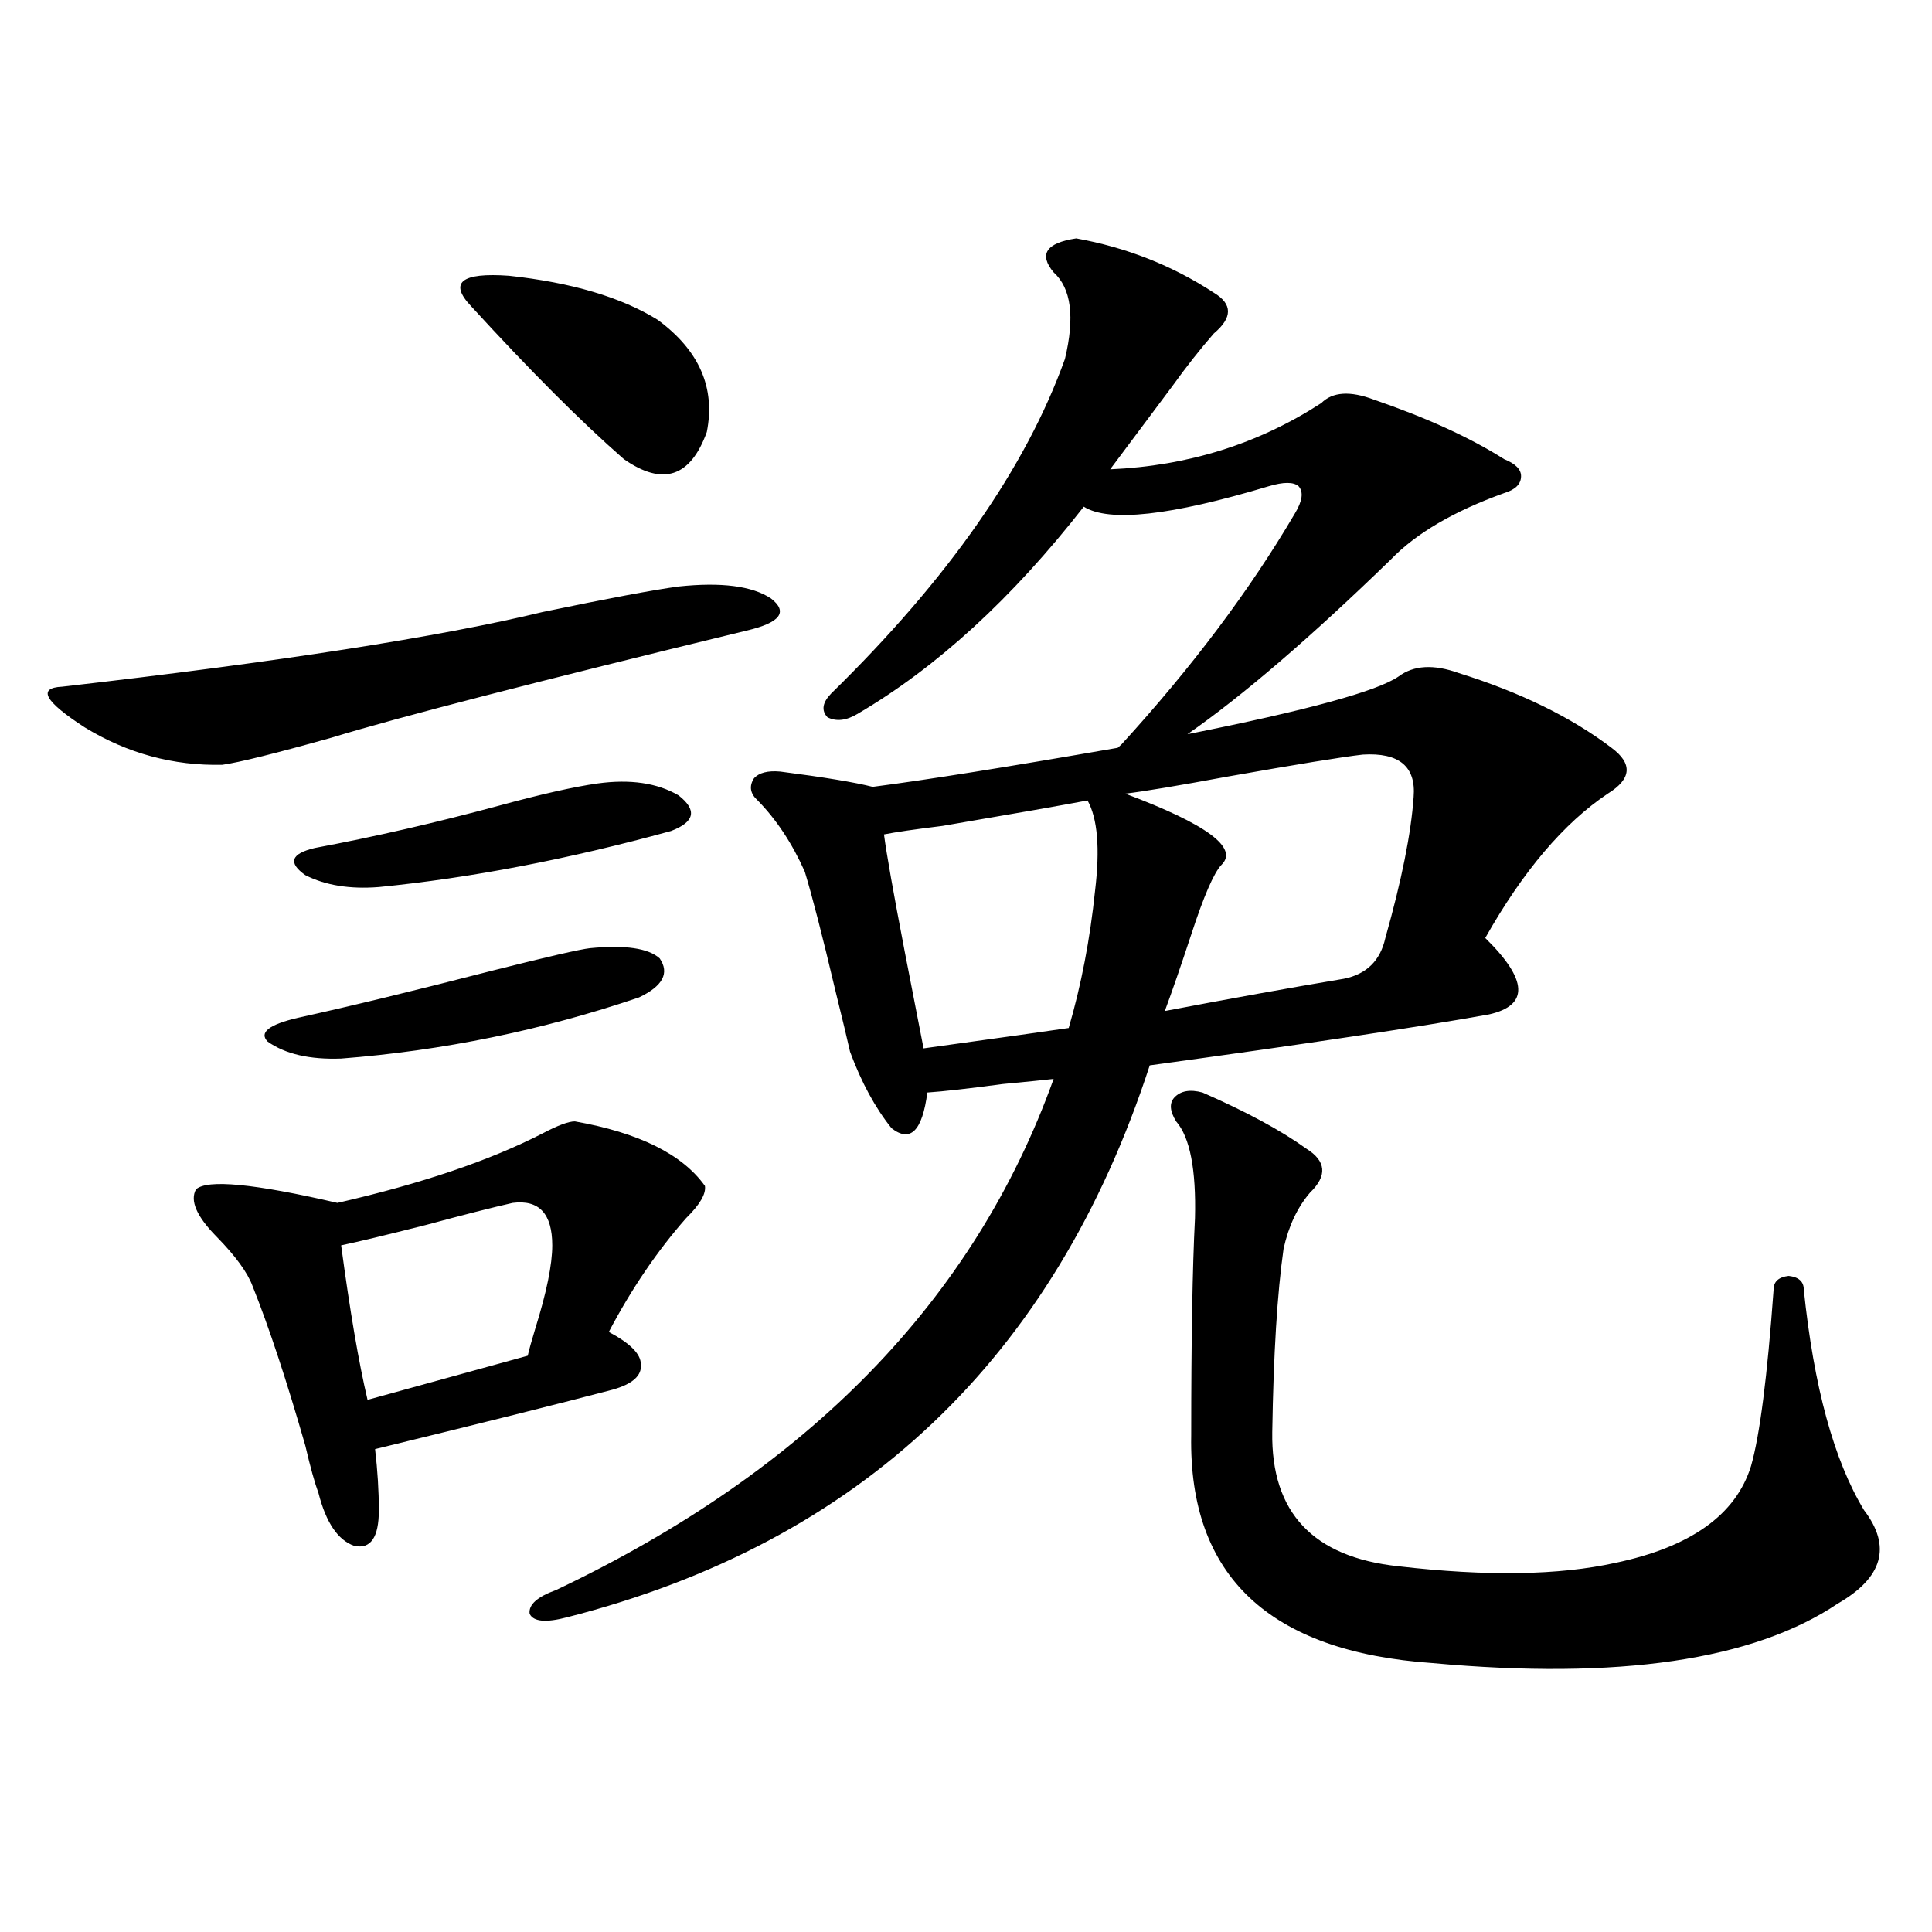 <?xml version="1.0" encoding="utf-8"?>
<!-- Generator: Adobe Illustrator 16.0.0, SVG Export Plug-In . SVG Version: 6.00 Build 0)  -->
<!DOCTYPE svg PUBLIC "-//W3C//DTD SVG 1.1//EN" "http://www.w3.org/Graphics/SVG/1.1/DTD/svg11.dtd">
<svg version="1.1" id="图层_1" xmlns="http://www.w3.org/2000/svg" xmlns:xlink="http://www.w3.org/1999/xlink" x="0px" y="0px"
	 width="1000px" height="1000px" viewBox="0 0 1000 1000" enable-background="new 0 0 1000 1000" xml:space="preserve">
<path d="M351.211,303.57c22.103-2.335,38.048-0.288,47.804,6.152c9.1,7.031,4.878,12.606-12.683,16.699
	c-108.625,26.367-180.163,44.824-214.629,55.371c-29.268,8.212-48.139,12.896-56.584,14.063
	c-25.365,0.591-49.115-5.851-71.218-19.336c-20.823-13.472-24.725-20.503-11.707-21.094
	c112.512-12.882,195.437-25.776,248.774-38.672C314.779,309.723,338.193,305.328,351.211,303.57z M297.554,580.426
	c33.17,5.864,55.608,17.001,67.315,33.398c0.64,4.106-2.607,9.668-9.756,16.699c-14.969,17.001-28.292,36.626-39.999,58.887
	c11.052,5.864,16.585,11.426,16.585,16.699c0.64,5.864-4.238,10.259-14.634,13.184c-26.676,7.031-67.651,17.29-122.924,30.762
	c1.296,11.138,1.951,21.685,1.951,31.641c0,14.063-4.238,20.215-12.683,18.457c-8.46-2.925-14.634-12.003-18.536-27.246
	c-1.951-5.273-4.238-13.472-6.829-24.609c-9.756-33.976-18.872-61.523-27.316-82.617c-2.607-7.031-8.78-15.519-18.536-25.488
	c-10.411-10.547-13.994-18.745-10.731-24.609c5.854-5.273,30.243-2.925,73.169,7.031c43.566-9.956,79.022-21.973,106.339-36.035
	C288.774,582.485,294.292,580.426,297.554,580.426z M305.359,490.777c18.201-1.758,30.243,0,36.097,5.273
	c5.198,7.622,1.616,14.364-10.731,20.215c-50.09,17.001-101.461,27.548-154.143,31.641c-16.265,0.591-28.948-2.335-38.048-8.789
	c-4.558-4.683,0.64-8.789,15.609-12.305c26.661-5.851,60.486-14.063,101.461-24.609
	C283.561,495.172,300.146,491.368,305.359,490.777z M309.261,405.523c16.905-2.335,30.883-0.288,41.95,6.152
	c9.756,7.622,8.445,13.774-3.902,18.457c-53.337,14.653-103.748,24.321-151.216,29.004c-14.969,1.181-27.652-0.879-38.048-6.152
	c-9.116-6.44-7.485-11.124,4.878-14.063c31.219-5.851,63.078-13.184,95.607-21.973C279.994,411.099,296.899,407.281,309.261,405.523
	z M265.36,622.613c-10.411,2.349-25.365,6.152-44.877,11.426c-20.823,5.273-35.457,8.789-43.901,10.547
	c4.542,33.989,9.1,60.645,13.658,79.98c16.905-4.683,44.542-12.305,82.925-22.852c0.64-2.925,1.951-7.608,3.902-14.063
	c5.854-18.745,8.78-33.097,8.78-43.066C285.847,628.188,279.018,620.855,265.36,622.613z M243.897,158.551
	c-11.707-12.305-5.213-17.578,19.512-15.82c32.514,3.516,58.2,11.137,77.071,22.852c21.463,15.82,29.908,35.156,25.365,58.008
	c-8.46,23.441-22.774,28.125-42.926,14.063C300.801,218.316,274.46,191.949,243.897,158.551z M723.885,350.152
	c7.805-5.851,18.201-6.44,31.219-1.758c31.859,9.97,58.2,22.852,79.022,38.672c11.052,8.212,10.396,16.122-1.951,23.73
	c-22.774,15.243-43.901,40.142-63.413,74.707c22.103,21.685,22.759,34.868,1.951,39.551c-35.777,6.454-94.312,15.243-175.605,26.367
	c-49.435,151.763-149.92,246.973-301.456,285.645c-11.067,2.925-17.561,2.335-19.512-1.758c-0.656-4.696,3.902-8.789,13.658-12.305
	c130.729-62.101,216.58-150.293,257.555-264.551c-5.213,0.591-13.993,1.47-26.341,2.637c-17.561,2.349-30.579,3.817-39.023,4.395
	c-2.607,19.927-8.78,26.079-18.536,18.457c-8.46-10.547-15.609-23.73-21.463-39.551c-1.311-5.851-3.902-16.699-7.805-32.52
	c-6.509-27.534-11.707-47.749-15.609-60.645c-6.509-14.64-14.634-26.944-24.39-36.914c-3.902-3.516-4.558-7.319-1.951-11.426
	c2.591-2.925,7.149-4.093,13.658-3.516c22.759,2.938,38.688,5.575,47.804,7.91c27.316-3.516,69.587-10.245,126.826-20.215
	l1.951-1.758c36.417-39.839,66.34-79.679,89.754-119.531c3.902-6.441,4.543-11.124,1.951-14.063c-2.607-2.335-7.805-2.335-15.609,0
	c-50.73,15.243-82.605,18.759-95.607,10.547c-37.072,47.461-76.096,83.208-117.07,107.227c-5.854,3.516-11.067,4.106-15.609,1.758
	c-3.262-3.516-2.607-7.608,1.951-12.305c60.486-59.175,100.805-116.895,120.973-173.145c5.198-21.671,3.247-36.612-5.854-44.824
	c-7.805-9.366-3.902-15.23,11.707-17.578c26.006,4.696,49.755,14.063,71.218,28.125c9.756,5.863,9.756,12.895,0,21.094
	c-7.164,8.212-14.314,17.289-21.463,27.246l-32.194,43.066c40.319-1.758,76.736-13.184,109.266-34.277
	c5.854-5.851,14.954-6.441,27.316-1.758c27.316,9.379,49.755,19.638,67.315,30.762c5.854,2.348,8.78,5.273,8.78,8.789
	c0,4.105-2.927,7.031-8.78,8.789c-26.021,9.379-45.532,20.806-58.535,34.277c-41.63,40.43-76.751,70.614-105.363,90.527
	C676.402,367.73,712.819,357.774,723.885,350.152z M562.914,414.313c-12.363,2.349-37.407,6.743-75.12,13.184
	c-14.314,1.758-24.39,3.228-30.243,4.395c1.296,9.97,4.878,30.185,10.731,60.645c4.542,23.442,7.805,40.142,9.756,50.098
	c42.27-5.851,67.315-9.366,75.12-10.547c6.494-22.261,11.052-45.991,13.658-71.191C569.407,439.224,568.112,423.692,562.914,414.313
	z M705.349,390.582c-10.411,1.181-33.825,4.985-70.242,11.426c-25.365,4.696-42.926,7.622-52.682,8.789
	c42.27,15.82,58.855,28.125,49.755,36.914c-3.902,4.106-9.115,16.122-15.609,36.035c-5.213,15.82-9.756,29.004-13.658,39.551
	c33.81-6.44,64.709-12.003,92.681-16.699c11.707-2.335,18.856-9.366,21.463-21.094c8.445-29.883,13.323-54.19,14.634-72.949
	C732.986,396.734,724.205,389.415,705.349,390.582z M622.424,565.484c22.759,9.97,40.639,19.638,53.657,29.004
	c10.396,6.454,11.052,14.063,1.951,22.852c-6.509,7.622-11.067,17.29-13.658,29.004c-3.262,22.852-5.213,54.492-5.854,94.922
	c-0.656,41.61,21.128,64.751,65.364,69.434c45.517,5.273,82.925,4.696,112.192-1.758c39.023-8.198,62.438-24.897,70.242-50.098
	c4.542-15.82,8.445-46.28,11.707-91.406c0-4.093,2.591-6.44,7.805-7.031c5.198,0.591,7.805,2.938,7.805,7.031
	c5.198,50.399,15.609,88.481,31.219,114.258c14.298,18.759,9.756,34.868-13.658,48.34c-43.582,29.292-113.503,39.551-209.751,30.762
	c-84.556-5.864-126.186-45.112-124.875-117.773c0-49.219,0.64-86.71,1.951-112.5c0.64-25.187-2.607-41.886-9.756-50.098
	c-3.262-5.273-3.582-9.366-0.976-12.305C611.037,564.605,615.915,563.727,622.424,565.484z"/>
</svg>
